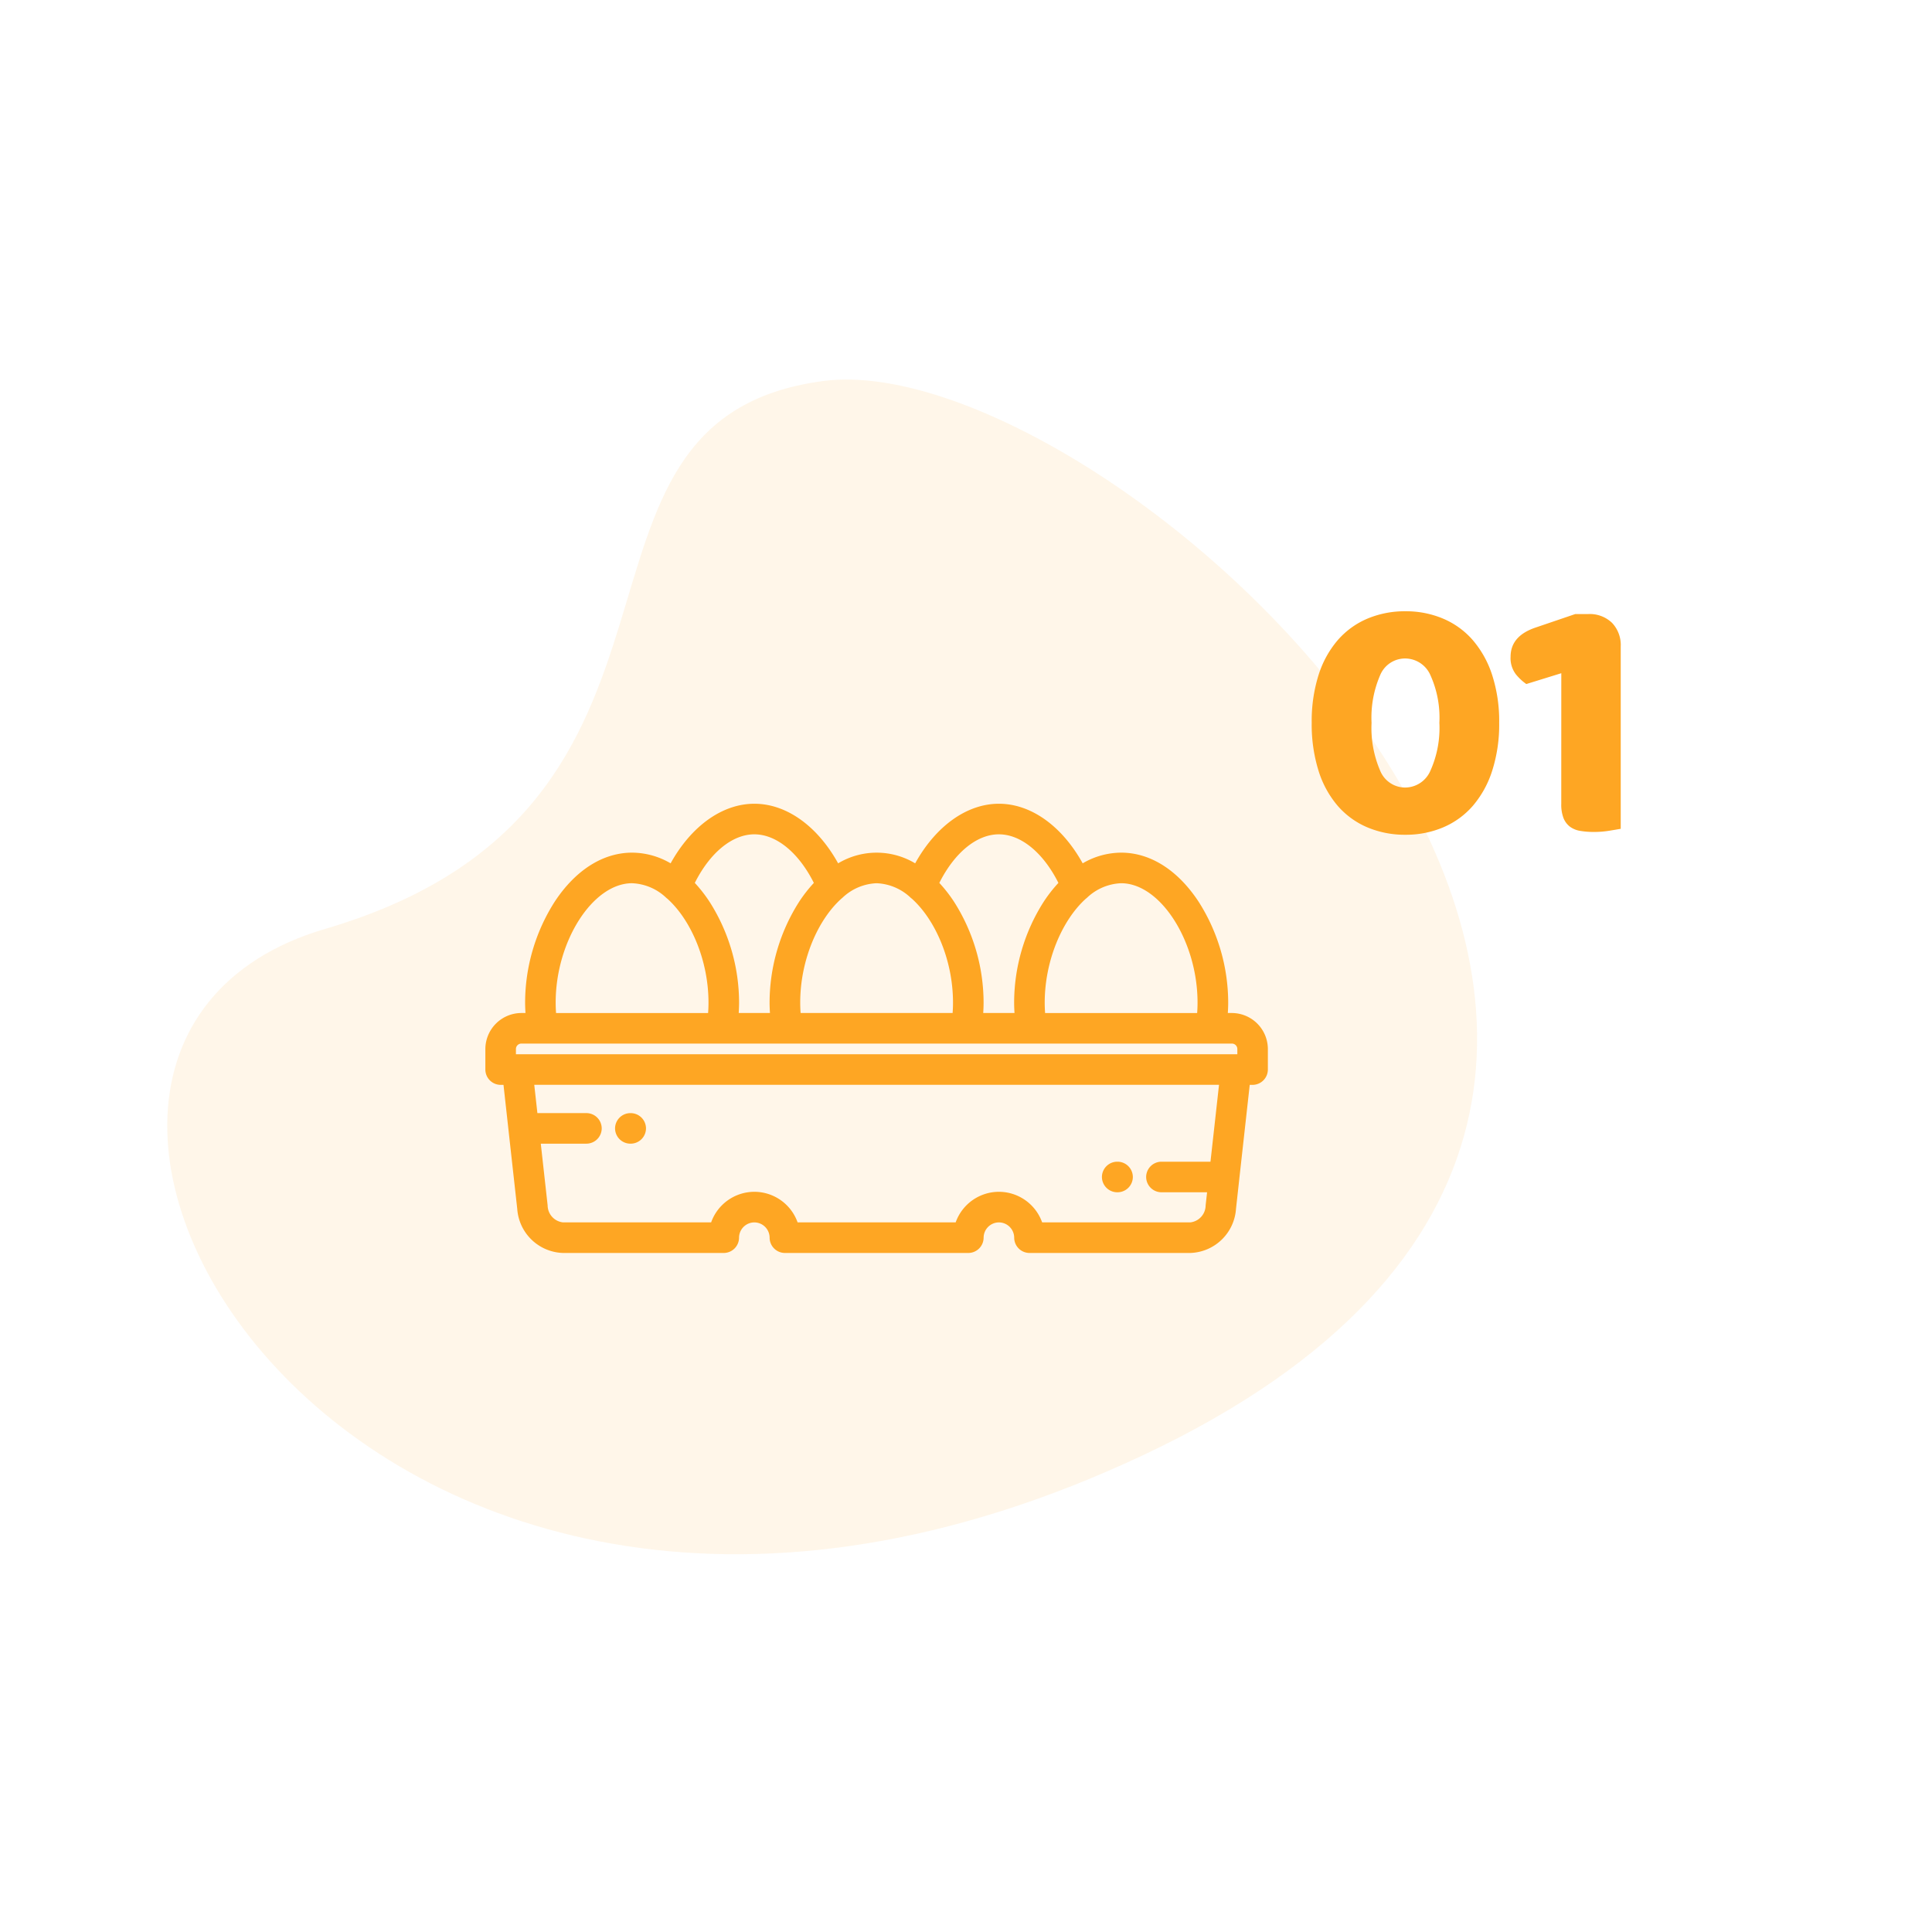 <svg id="_01-escolha-a-quantidade" data-name="01-escolha-a-quantidade" xmlns="http://www.w3.org/2000/svg" xmlns:xlink="http://www.w3.org/1999/xlink" width="232" height="232" viewBox="0 0 232 232">
  <defs>
    <clipPath id="clip-path">
      <rect id="Retângulo_4" data-name="Retângulo 4" width="232" height="232" transform="translate(0 -232)" fill="none"/>
    </clipPath>
  </defs>
  <g id="Grupo_15" data-name="Grupo 15" transform="translate(0 232)">
    <g id="Grupo_14" data-name="Grupo 14">
      <g id="Grupo_13" data-name="Grupo 13" clip-path="url(#clip-path)">
        <path id="Caminho_49" data-name="Caminho 49" d="M98.858-186.247c-35.222,4.652-9.968,51.171-59.811,65.792S43.034-12.8,137.4-57.322,134.08-190.9,98.858-186.247Z" fill="rgba(254,166,35,0.1)"/>
        <path id="Caminho_50" data-name="Caminho 50" d="M147.941-110.355h-.5c.026-.415.044-.833.044-1.257a22.583,22.583,0,0,0-3.525-12.066c-2.5-3.826-5.813-5.933-9.323-5.933a9.2,9.2,0,0,0-4.625,1.282c-2.474-4.464-6.193-7.155-10.058-7.155s-7.584,2.691-10.058,7.155a8.994,8.994,0,0,0-9.25,0c-2.473-4.464-6.193-7.155-10.058-7.155S83-132.793,80.53-128.329a9.2,9.2,0,0,0-4.625-1.282c-3.51,0-6.821,2.107-9.323,5.933a22.584,22.584,0,0,0-3.525,12.066c0,.424.018.842.044,1.257h-.5a4.339,4.339,0,0,0-4.317,4.313v2.48a1.845,1.845,0,0,0,1.835,1.836h.342l.6,5.416v.007l1.051,9.463a5.682,5.682,0,0,0,5.5,5.3h19.3a1.845,1.845,0,0,0,1.835-1.835,1.844,1.844,0,0,1,1.836-1.836,1.844,1.844,0,0,1,1.835,1.836,1.844,1.844,0,0,0,1.835,1.835h22.028a1.845,1.845,0,0,0,1.835-1.835,1.844,1.844,0,0,1,1.835-1.836,1.845,1.845,0,0,1,1.836,1.836,1.844,1.844,0,0,0,1.835,1.835h19.3a5.682,5.682,0,0,0,5.5-5.3l.4-3.624v-.011l1.25-11.251h.342a1.846,1.846,0,0,0,1.835-1.835v-2.478a4.338,4.338,0,0,0-4.311-4.316ZM130.4-124.089a1.828,1.828,0,0,0,.2-.172,6.3,6.3,0,0,1,4.027-1.678c4.717,0,9.177,6.963,9.177,14.328,0,.426-.016.846-.048,1.257H125.5c-.032-.411-.048-.831-.048-1.257C125.458-116.668,127.56-121.535,130.4-124.089Zm-10.453-7.723c2.657,0,5.328,2.206,7.15,5.834a17.092,17.092,0,0,0-1.791,2.3,22.592,22.592,0,0,0-3.526,12.066c0,.424.018.842.044,1.257h-3.756c.026-.415.044-.833.044-1.257a22.582,22.582,0,0,0-3.525-12.066,17.084,17.084,0,0,0-1.79-2.3c1.822-3.629,4.493-5.834,7.151-5.834Zm-18.912,7.723a1.725,1.725,0,0,0,.2-.172,6.3,6.3,0,0,1,4.028-1.678,6.3,6.3,0,0,1,4.022,1.673,1.787,1.787,0,0,0,.21.179c2.843,2.555,4.944,7.42,4.944,12.475,0,.426-.016.846-.048,1.257H96.14c-.032-.411-.048-.831-.048-1.257,0-5.056,2.1-9.923,4.947-12.477ZM90.58-131.812c2.657,0,5.328,2.206,7.15,5.834a17.074,17.074,0,0,0-1.791,2.3,22.584,22.584,0,0,0-3.525,12.066c0,.424.018.842.044,1.257H88.707c.026-.415.044-.833.044-1.257a22.586,22.586,0,0,0-3.525-12.066,17.074,17.074,0,0,0-1.791-2.3c1.823-3.629,4.493-5.834,7.149-5.834ZM75.9-125.939a6.3,6.3,0,0,1,4.021,1.672,1.792,1.792,0,0,0,.212.181c2.843,2.555,4.944,7.42,4.944,12.475q0,.639-.048,1.257H66.774c-.032-.411-.048-.831-.048-1.257,0-7.366,4.458-14.329,9.177-14.329ZM145.357-92.5h-5.888a1.845,1.845,0,0,0-1.836,1.836,1.845,1.845,0,0,0,1.836,1.836h5.481l-.175,1.577a2.067,2.067,0,0,1-1.846,2.038H125.143a5.517,5.517,0,0,0-5.192-3.672,5.517,5.517,0,0,0-5.191,3.672H95.778a5.517,5.517,0,0,0-5.191-3.672,5.517,5.517,0,0,0-5.192,3.672H67.61a2.068,2.068,0,0,1-1.847-2.038l-.824-7.414H70.42A1.844,1.844,0,0,0,72.256-96.5a1.844,1.844,0,0,0-1.836-1.836H64.532l-.377-3.4h82.229Zm3.226-12.9H61.955v-.642a.654.654,0,0,1,.642-.642h85.344a.655.655,0,0,1,.642.642Z" fill="#fea623"/>
        <path id="Caminho_51" data-name="Caminho 51" d="M75.737-98.333h-.043A1.844,1.844,0,0,0,73.858-96.5a1.844,1.844,0,0,0,1.836,1.835h.043A1.844,1.844,0,0,0,77.573-96.5a1.844,1.844,0,0,0-1.836-1.833Z" fill="#fea623"/>
        <path id="Caminho_52" data-name="Caminho 52" d="M134.2-92.5h-.043a1.844,1.844,0,0,0-1.835,1.836,1.844,1.844,0,0,0,1.835,1.836h.043a1.844,1.844,0,0,0,1.835-1.836A1.844,1.844,0,0,0,134.2-92.5Z" fill="#fea623"/>
        <path id="Caminho_53" data-name="Caminho 53" d="M172.844-145.2a12.378,12.378,0,0,0-1.071-5.712,3.326,3.326,0,0,0-3.045-2.016,3.242,3.242,0,0,0-3,2.016A12.814,12.814,0,0,0,164.7-145.2a12.956,12.956,0,0,0,1.029,5.733,3.242,3.242,0,0,0,3,2.037,3.324,3.324,0,0,0,3.045-2.037A12.514,12.514,0,0,0,172.844-145.2Zm7.182,0a18.167,18.167,0,0,1-.84,5.754,12.137,12.137,0,0,1-2.331,4.221,9.755,9.755,0,0,1-3.57,2.583,11.441,11.441,0,0,1-4.515.882,11.55,11.55,0,0,1-4.557-.882,9.755,9.755,0,0,1-3.57-2.583,11.884,11.884,0,0,1-2.31-4.221,18.6,18.6,0,0,1-.819-5.754,18.4,18.4,0,0,1,.819-5.733,11.906,11.906,0,0,1,2.31-4.2,9.755,9.755,0,0,1,3.57-2.583,11.55,11.55,0,0,1,4.557-.882,11.441,11.441,0,0,1,4.515.882,9.755,9.755,0,0,1,3.57,2.583,12.163,12.163,0,0,1,2.331,4.2A17.97,17.97,0,0,1,180.026-145.2Z" fill="#fea623"/>
        <path id="Caminho_54" data-name="Caminho 54" d="M187.485-151.159l-4.2,1.3a6.051,6.051,0,0,1-1.26-1.176,3.186,3.186,0,0,1-.63-2.1q0-2.52,3.066-3.528l4.7-1.6h1.554a3.859,3.859,0,0,1,2.856,1.05,3.859,3.859,0,0,1,1.05,2.856v21.882q-.462.084-1.365.231a11.35,11.35,0,0,1-1.827.147,9.88,9.88,0,0,1-1.659-.126,2.826,2.826,0,0,1-1.239-.5,2.424,2.424,0,0,1-.777-1.029,4.456,4.456,0,0,1-.273-1.7Z" fill="#fea623"/>
      </g>
    </g>
  </g>
</svg>
